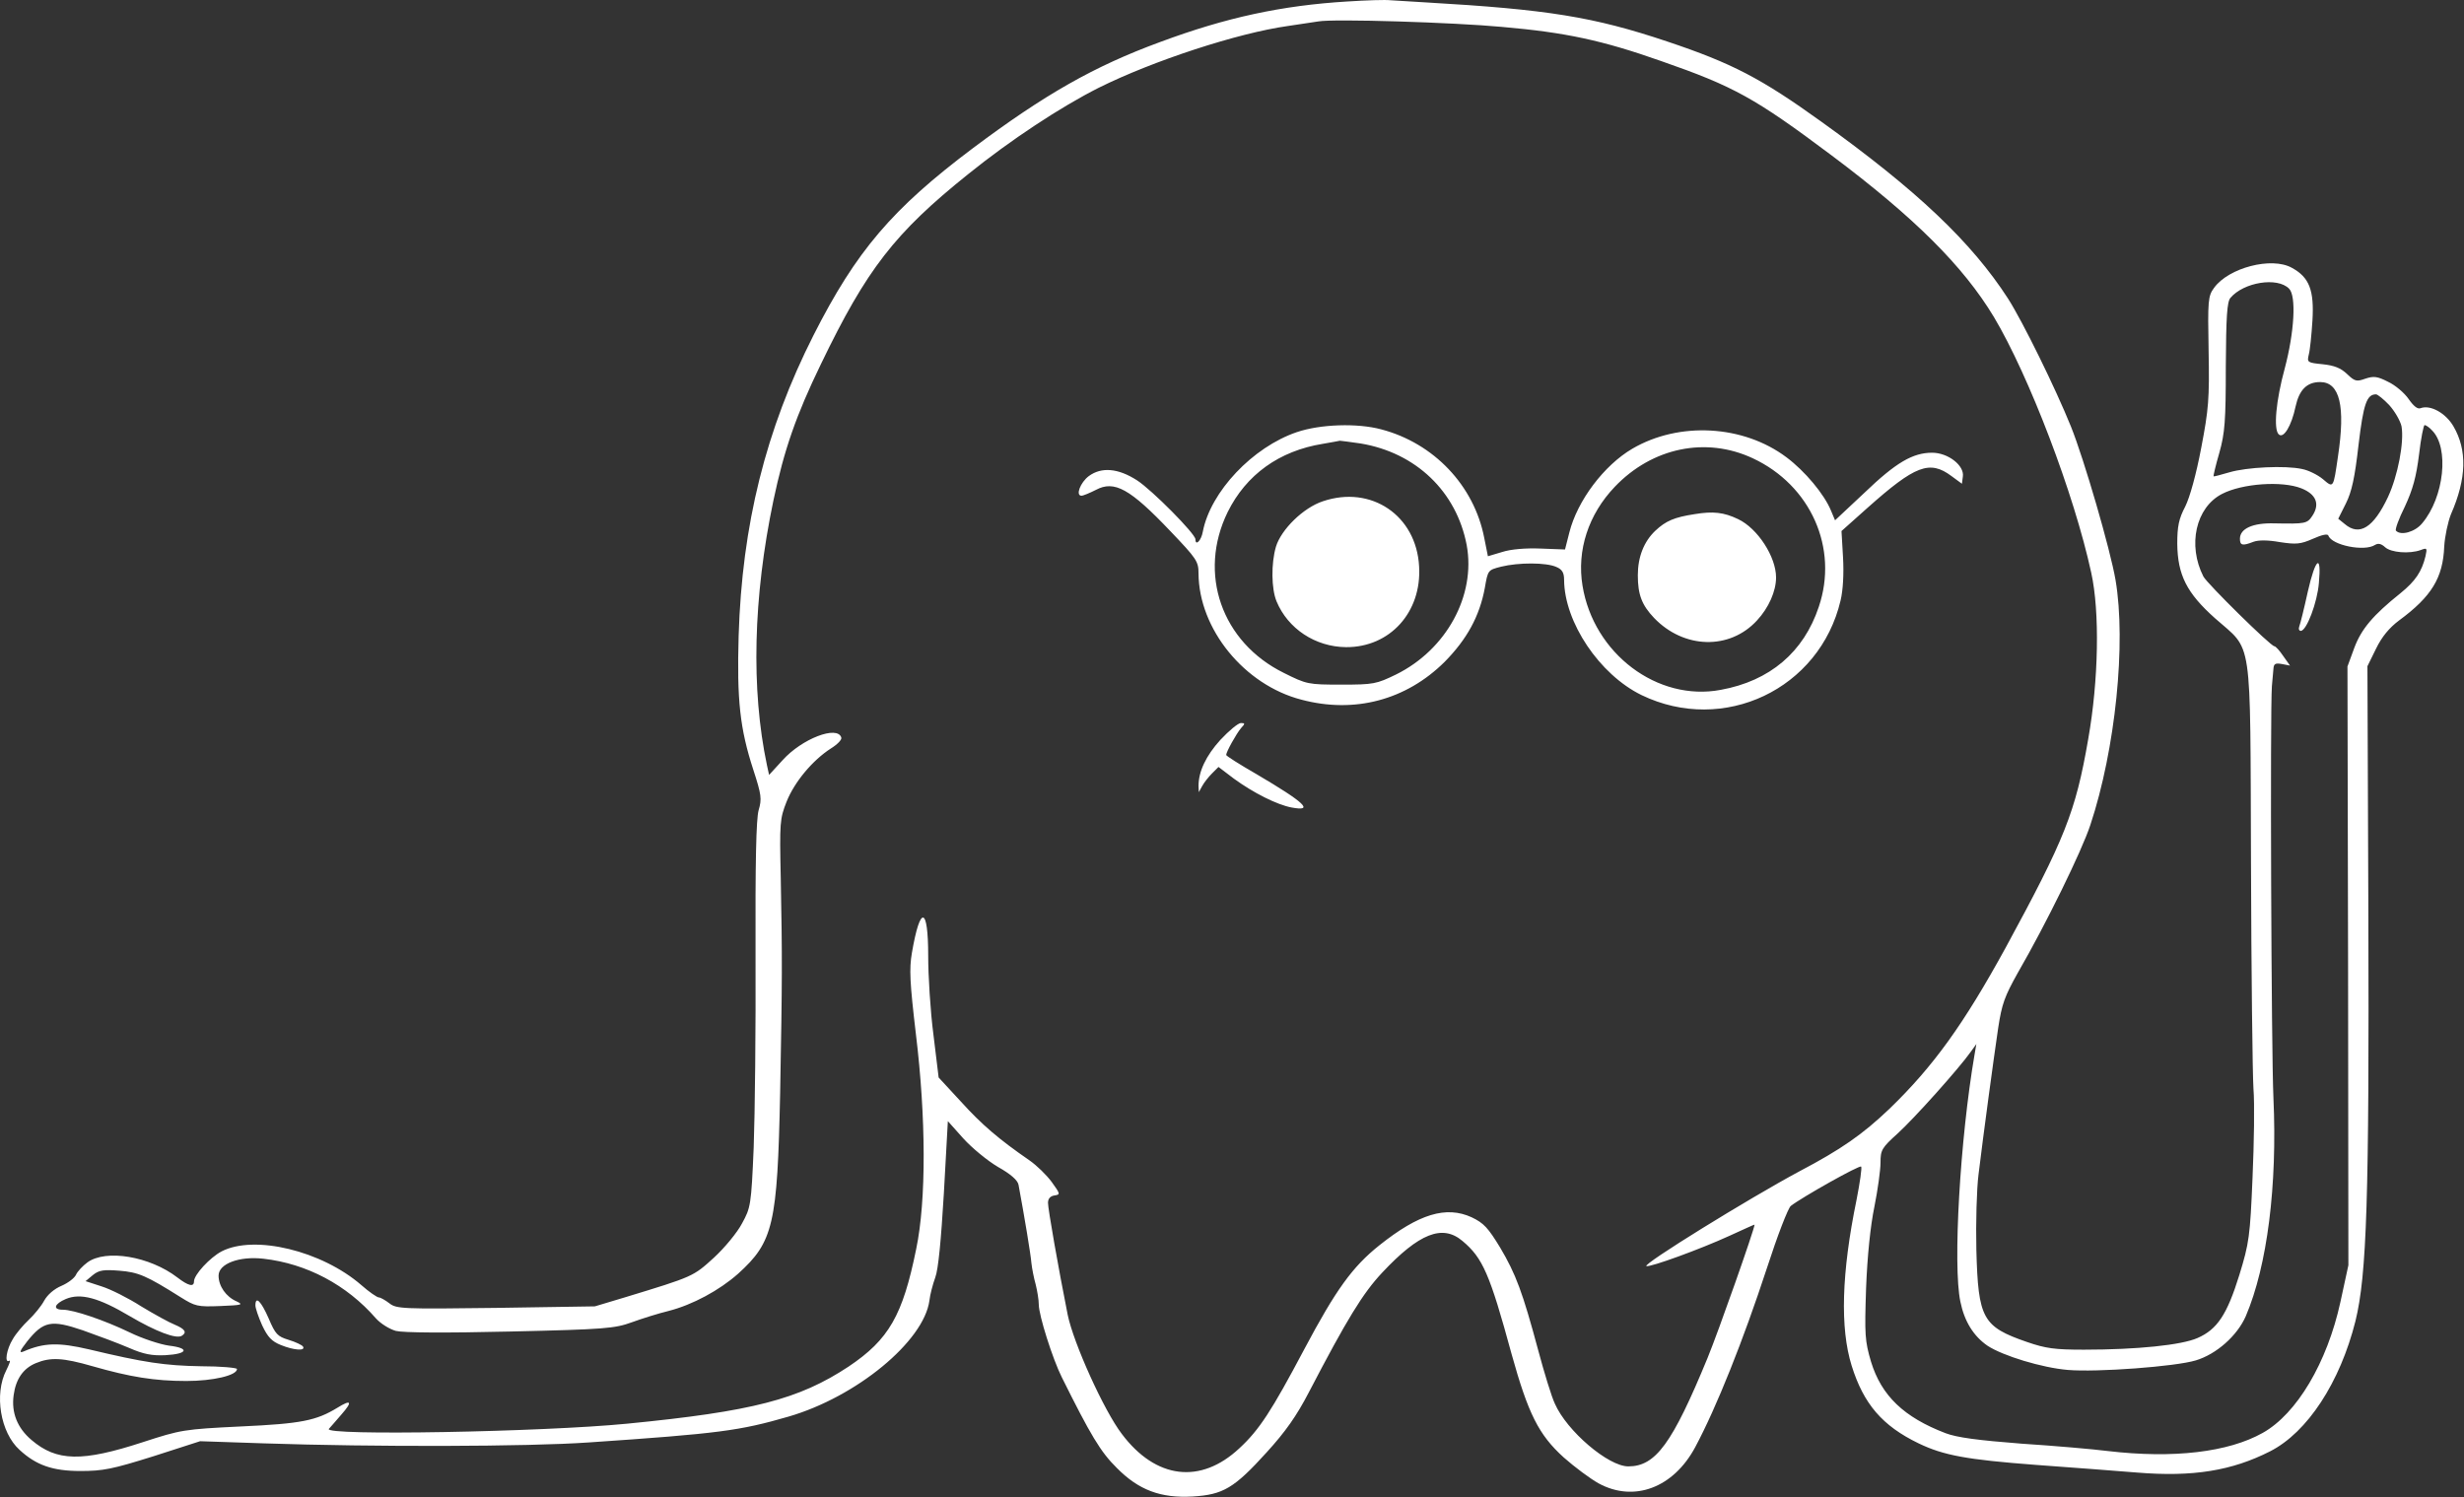 <svg xmlns="http://www.w3.org/2000/svg" xml:space="preserve" fill-rule="evenodd" stroke-linejoin="round" stroke-miterlimit="2" clip-rule="evenodd" viewBox="0 0 3342 2031">
  <rect x="0" y="0" width="3342" height="2031" fill="#333333" stroke="none"/>
  <path fill="#FFFFFF" fill-rule="nonzero" d="M1827.68 1.994c-89.167 5.416-164.584 21.666-254.167 55-89.583 32.916-156.25 70.833-254.167 144.166-109.166 82.084-157.916 139.167-215.833 253.334-65 128.333-97.083 257.5-101.667 407.916-2.5 87.084 1.667 125.834 20 182.084 10.834 33.333 11.667 39.166 7.084 54.583-3.334 12.083-4.584 69.167-4.167 196.25.417 98.333-.833 215.833-2.5 260.833-3.333 78.75-4.167 82.084-15.833 103.334-6.25 12.083-23.75 33.333-38.334 46.666-27.916 25.417-27.916 25.417-119.583 53.334l-41.667 12.5-134.166 2.083c-127.5 1.667-135 1.25-144.584-6.25-5.416-4.167-12.083-7.917-14.166-7.917-2.5 0-13.334-7.5-23.75-16.666-53.75-46.667-145-68.75-189.584-45.834-15.833 8.334-37.5 31.667-37.5 40.834 0 7.916-7.916 5.833-22.5-5.417-37.5-28.75-97.083-38.75-122.083-20.417-6.25 4.584-13.333 12.084-15.417 16.667-2.083 4.583-10.833 11.25-19.583 15-10 4.167-19.167 12.083-23.75 20.417-3.75 7.083-13.333 18.75-20.833 25.833-7.5 7.083-17.5 18.75-21.667 26.25-8.333 13.333-11.667 33.333-4.583 29.167 2.083-1.25 0 4.583-4.167 12.916-16.667 32.5-7.917 84.584 17.917 107.917 22.5 20.833 45 28.75 82.5 28.75 30.833 0 43.333-2.5 99.166-20l63.334-20.417 86.666 2.917c148.334 5 357.5 4.583 440.417-1.25 177.083-12.083 204.583-15.833 270.833-35 92.084-26.667 183.75-102.083 191.25-157.5.834-7.917 4.584-22.083 7.917-31.25 4.167-10.833 7.917-51.25 11.667-114.167l5.416-97.916 20.834 23.333c11.666 12.917 32.916 30.417 47.083 38.75 17.083 9.583 26.667 17.917 27.917 24.167 7.916 42.5 16.666 95 17.5 106.25.833 7.5 3.333 20.416 5.833 29.166 2.083 8.334 4.167 20.834 4.167 27.084 0 14.583 18.75 73.75 31.25 98.75 38.75 77.916 52.5 101.25 74.583 122.916 29.583 30 59.583 41.25 102.917 38.75 41.25-2.5 56.25-11.25 100.416-60 25.417-27.916 40.417-49.166 57.084-81.25 51.666-99.166 73.333-134.583 99.583-162.5 50-53.333 81.667-65.833 108.75-42.916 27.5 22.916 37.083 44.583 66.667 153.333 22.5 80.833 36.666 109.583 70.833 140.417 14.583 12.916 35.833 28.75 47.083 35 47.917 26.25 101.667 6.25 131.25-49.167 28.75-53.75 65-144.583 97.084-242.5 14.166-43.75 28.75-81.667 32.5-84.583 15-11.667 93.333-55.834 95.416-53.334 1.25 1.25-1.666 21.667-6.25 45-20.416 99.167-22.5 174.167-6.666 225 16.25 52.084 41.666 81.667 90.833 105.417 33.75 16.25 65 22.083 158.75 29.167 48.333 3.333 110 8.333 137.5 10.416 75.833 6.25 128.75-2.5 180.417-28.75 50.833-25.833 95-93.75 115.833-176.666 15.417-62.917 18.75-166.25 17.5-555l-1.25-333.334 11.667-23.75c7.916-16.25 17.916-28.333 31.25-38.333 44.166-32.5 59.583-57.917 61.25-100.417.833-13.75 5-33.333 9.166-43.75 21.25-48.333 22.084-87.083 3.334-119.166-10.417-17.917-31.25-29.584-44.584-24.584-4.166 1.667-9.583-2.916-16.25-12.5-5.416-7.916-17.916-18.75-27.916-23.333-14.584-7.5-19.584-7.917-30.834-4.167-11.666 4.167-14.166 3.75-24.583-6.25-8.75-8.333-17.5-11.666-32.917-13.333-20.833-2.083-21.666-2.5-19.166-12.917 1.666-5.833 3.75-26.666 5-46.25 2.5-41.25-4.167-58.75-27.917-71.666-27.5-15.417-85.833 0-105.417 27.083-8.333 11.25-8.75 17.083-7.5 85.417 1.25 65.416 0 79.583-10 131.666-6.666 35.417-15.416 67.084-21.666 79.584-8.75 16.666-10.834 27.083-10.834 50.416.417 42.5 12.917 67.084 51.25 101.25 51.667 45.834 47.5 17.5 48.75 331.667.417 148.75 2.084 286.667 3.334 306.25 1.666 19.583.833 73.75-1.25 120.833-3.334 79.584-4.584 88.75-17.917 132.084-16.667 53.75-30 73.75-56.667 85.416-21.666 9.584-82.083 15.834-154.166 15.834-39.584 0-51.667-1.667-77.084-10.417-60.416-20.833-66.25-31.667-68.75-125-.833-36.667.417-82.5 2.917-102.083 6.667-55 20.417-156.25 26.667-198.75 5-32.917 8.75-42.917 26.666-75 38.334-66.25 86.667-165 98.334-200.417 34.166-102.917 48.75-247.083 34.166-332.5-7.083-41.25-42.5-163.333-60.416-207.917-20.834-51.666-65.417-142.5-85.417-173.75-49.583-76.666-123.333-146.666-253.333-240-81.667-58.75-120.834-79.166-209.167-108.75-99.583-33.333-161.25-43.333-327.083-52.916-19.584-1.25-40.834-2.5-47.917-2.917-6.667-.833-32.917 0-58.333 1.667Zm210.416 34.583c85.417 7.5 134.584 17.917 215 46.25 99.167 34.583 127.084 50 231.667 128.333 111.667 83.75 177.917 149.584 219.583 218.75 47.5 79.584 108.75 239.584 132.084 347.084 11.666 52.916 10 145.833-4.167 225.833-17.083 98.75-31.667 135-112.083 282.917-56.667 103.333-97.917 160.833-157.5 218.333-36.25 34.583-65.417 55-122.5 85-68.334 36.667-213.334 126.25-207.084 128.333 5.417 1.667 72.917-22.916 112.084-40.833 19.166-8.75 34.583-15.833 34.583-15.417 0 5.834-49.167 145.417-63.75 180.834-47.917 116.25-70.417 147.083-107.5 147.083-27.083 0-83.333-47.917-99.583-85-4.584-9.583-14.584-42.5-22.5-72.083-21.25-79.167-30.417-103.75-51.667-139.584-16.25-26.666-22.083-33.333-38.75-41.25-34.583-15.833-71.667-4.583-125 37.917-36.667 29.167-59.167 60.417-102.083 141.25-44.167 83.333-60.834 109.167-87.917 134.167-52.5 49.166-113.333 42.083-159.583-19.584-24.167-31.666-65.417-122.916-73.334-161.666-12.916-65-26.666-143.334-26.666-151.667 0-5.417 2.916-9.167 8.75-10 8.333-1.25 7.916-2.083-3.75-18.333-7.084-9.584-20.417-22.5-30-29.167-41.667-28.75-64.584-48.333-92.917-79.583l-30.417-32.917-7.083-58.333c-4.167-31.667-7.083-80-7.083-106.667 0-67.5-10.834-69.583-22.084-4.167-3.75 22.084-2.916 39.584 5.417 110.417 13.75 112.917 14.167 225.417.417 291.25-18.334 90.417-37.084 122.917-91.667 159.583-67.5 44.584-130.417 60.834-300.417 77.5-114.583 11.25-412.5 16.667-404.583 7.084 2.5-2.917 10.417-11.667 17.083-19.584 15.417-17.5 13.334-20.833-5.416-9.166-28.75 17.5-48.75 21.666-130.834 25.416-77.5 3.75-81.666 4.584-132.916 21.25-82.917 27.084-117.084 26.25-151.25-2.916-19.167-16.25-27.5-37.084-24.167-60.834 2.917-21.666 12.917-36.25 30-43.333 20-8.333 36.667-7.5 77.083 4.167 50.834 14.583 84.167 20 127.084 20 35.833 0 68.75-7.5 68.75-16.25 0-1.667-22.084-3.75-48.75-3.75-49.167-.834-77.084-5-152.084-22.917-41.25-9.583-60.833-9.167-88.75 2.917-6.25 2.5-5.416-.417 5-13.75 22.084-27.5 32.5-29.584 75.417-15 20 7.083 47.917 17.5 62.5 23.75 20 8.75 31.25 10.833 49.583 10 30.417-1.667 33.334-9.584 5-12.917-12.083-1.667-36.25-9.583-53.333-17.917-34.583-16.666-76.25-30.833-90.833-30.833-14.167 0-11.667-7.917 4.166-14.583 20-8.334 44.584-1.667 86.667 23.333 35.417 20.833 62.917 31.25 70.417 26.667 7.5-4.584 4.583-9.167-9.167-15-7.5-2.917-27.917-14.167-45.833-25-17.5-11.25-41.667-23.334-53.75-27.084l-21.667-7.083 10-8.333c8.333-6.667 14.583-7.5 35.833-5.834 25.834 2.084 36.667 6.667 82.917 35.834 20 12.5 22.917 13.333 54.167 12.083 29.166-1.25 31.666-1.667 22.083-6.25-14.583-6.25-24.583-20.833-24.583-35 0-16.25 28.333-26.667 60.833-22.917 58.75 6.667 112.917 35.417 152.5 80.834 6.25 7.083 18.333 14.583 27.083 17.083 10 2.5 66.667 2.917 155.417.833 128.333-2.916 141.667-4.166 164.583-12.5 13.75-5 36.25-12.083 50-15.416 32.5-8.334 68.75-27.917 94.167-50.417 47.917-43.333 53.333-66.667 57.083-245 2.917-156.667 2.917-182.5.834-291.667-1.667-75.416-1.25-80.416 7.916-103.75 10.834-27.083 35.417-56.25 60-72.083 8.75-5.417 15.417-12.083 14.167-15-5.417-16.667-53.333 1.667-79.583 30.833l-18.334 20-2.916-13.333c-21.667-102.5-18.75-227.5 8.75-358.75 14.583-69.167 30.833-115.833 64.583-185.417 62.083-128.75 100-177.5 199.167-257.083 58.333-47.083 126.25-91.667 177.5-117.5 73.75-36.667 188.333-74.167 256.25-83.75 17.083-2.5 35.833-5.417 41.666-6.25 20.417-3.75 182.5 1.25 250 7.5Zm1083.33 625.833c20 7.917 25.416 21.25 15 37.084-7.084 10.833-9.584 11.25-51.667 10.416-29.167-.833-46.667 7.084-46.667 20.834 0 9.166 3.334 10 18.334 4.166 6.666-2.5 19.583-2.5 35.833.417 22.083 3.333 27.917 2.917 45-4.583 12.083-5.417 20-7.084 20.833-4.167 4.584 12.917 48.75 22.083 63.334 12.5 4.166-2.5 8.333-1.667 13.75 3.333 7.916 7.084 32.5 9.167 47.916 3.75 8.75-3.333 9.167-2.916 6.667 8.334-5 20.833-13.75 33.75-33.75 50-37.5 30-53.333 48.75-62.917 74.583l-9.166 25 .833 406.25.417 405.833-10.834 50c-17.916 82.084-59.166 151.667-105.416 177.5-46.667 26.25-121.25 35-210 24.584-19.584-2.5-72.084-7.084-117.084-10-59.166-4.584-87.5-8.334-102.916-14.167-56.667-21.667-87.084-50.833-101.25-97.083-8.334-28.334-8.75-36.667-6.667-99.584 1.667-43.333 5.833-84.166 11.25-110.416 4.583-22.917 8.333-50 8.333-60 0-17.084 1.667-20 23.334-39.584 22.083-20 83.333-88.333 99.166-110.833l7.5-10.417-2.5 14.584c-19.583 114.166-29.583 285.833-19.166 335 5.416 26.666 17.916 46.666 36.666 59.583 20.834 13.75 74.167 30 109.167 32.917 39.583 3.333 145.833-4.584 173.333-12.917 27.917-8.333 56.25-33.333 67.917-60 29.167-68.333 42.917-177.083 37.5-296.25-2.917-64.167-4.583-525.833-2.083-558.333.833-7.917 1.666-18.75 2.083-23.334.417-7.083 2.5-8.333 11.667-6.666l10.833 2.083-9.167-12.917c-5-7.5-10.416-13.333-12.083-13.333-5 0-91.25-85-96.25-94.583-21.667-42.5-10.417-93.75 25.417-112.084 27.5-14.166 81.25-17.916 107.5-7.5Zm-2775 1108.33c0 3.75 4.166 15.833 9.166 27.083 7.5 15.833 12.917 21.667 25.417 26.667 17.5 7.083 33.75 8.333 30 2.083-1.25-2.083-10-6.25-19.583-9.167-15-4.583-17.917-7.5-27.084-29.166-10.416-23.75-17.916-30.834-17.916-17.5Zm1308.75-767.084c-19.584 21.667-29.584 42.917-29.584 62.5l.417 8.334 4.583-8.334c2.5-4.583 8.334-12.083 13.334-17.083l8.75-8.75 20.833 15.833c26.25 19.167 58.333 35.417 78.333 39.167 31.25 5.833 17.917-6.667-47.916-45.417-22.5-12.916-40.834-24.583-40.834-25.833 0-4.167 13.75-28.75 20-36.25 5.834-6.25 5.834-7.083 0-7.083-3.75 0-16.25 10.416-27.916 22.916Zm103.75-417.5c-60 20.417-117.084 80.834-127.5 135-2.084 12.084-10 20-10 10.417 0-7.5-59.167-67.083-79.167-80-25.833-16.667-48.333-18.333-65.417-5.833-11.666 8.75-18.333 26.666-10 26.666 2.5 0 11.25-3.75 19.584-7.916 25-13.334 46.25-1.667 101.25 56.25 35.416 37.083 37.916 40.833 37.916 57.083.417 75.417 62.084 151.25 139.584 171.25 72.083 19.167 142.083.417 194.166-51.25 30.417-30.833 47.5-62.083 54.584-100.417 4.166-24.166 4.166-24.166 22.083-28.75 23.75-5.833 61.25-5.833 75 .417 7.917 3.333 10.417 7.917 10.417 17.5.416 57.5 47.916 128.333 105 156.25 111.25 53.75 241.666-7.917 270-128.333 3.333-13.75 4.583-36.25 3.333-58.334l-2.083-35.833 35-31.25c65-57.917 84.583-65.417 114.166-43.333l14.167 10.416 1.25-9.583c2.5-15-20-32.5-41.667-32.5-26.25 0-49.166 13.333-92.083 54.583l-39.583 37.084-5.417-12.917c-9.167-22.5-35.417-53.75-60.417-72.5-58.75-44.167-145.833-48.75-209.166-11.667-38.334 22.5-74.584 70.417-85.417 113.75l-5.833 22.917-32.917-1.25c-20.417-.833-40.417.833-52.083 4.583l-19.584 5.834-5-25c-13.75-70.834-68.333-128.334-139.583-147.084-32.5-8.75-82.917-7.083-114.583 3.75Zm618.333 35.417c78.75 36.667 116.667 122.083 89.583 201.667-20.416 61.25-66.25 100.416-132.916 112.5-85.834 16.25-172.5-49.167-187.5-141.25-7.917-47.917 7.916-96.667 43.75-134.167 50.833-53.333 123.75-68.333 187.083-38.75Zm-531.667-20c75 12.5 130 65.417 143.75 137.917 12.5 68.333-27.5 141.666-95.833 175.416-26.667 12.917-30.417 13.75-74.167 13.75-45 0-47.083-.416-77.916-15.833-84.584-41.667-117.084-135-76.25-218.333 25-50.417 69.583-82.917 129.166-92.5 11.667-2.084 21.667-3.75 22.917-4.167 1.25 0 13.75 1.667 28.333 3.75Zm-51.25 78.333c-26.666 8.75-56.666 38.334-63.75 61.667-6.666 22.917-6.25 57.083.834 74.167 15.416 37.083 52.5 61.666 94.166 62.083 59.584.417 102.917-47.5 99.167-109.583-3.75-69.167-65-110.417-130.417-88.334Zm504.167 17.5c-27.5 4.167-39.167 9.167-53.333 22.5-15.417 14.584-23.75 35.417-23.75 60.417 0 26.25 5.416 40.417 22.083 57.917 40.417 42.083 102.5 43.75 139.583 3.333 15.834-17.083 25.834-39.583 25.834-58.333 0-27.917-25-66.667-51.667-79.167-19.167-9.167-33.75-10.833-58.75-6.667Zm831.667 105c-5 22.917-10.417 44.584-11.667 47.5-1.25 3.334 0 5.834 2.083 5.834 7.917 0 22.5-38.75 24.584-65 3.75-40.417-4.584-34.167-15 11.666Zm168.333-218.75c23.75 23.334 16.667 90.834-13.333 126.25-9.584 11.667-28.75 17.084-35.417 10-1.667-1.25 3.75-16.25 12.083-32.916 10.834-23.334 15.417-40.417 19.167-70.417 2.5-22.083 6.25-40 7.5-40 1.667 0 6.25 2.917 10 7.083Zm-57.917-34.166c7.5 8.333 15 21.25 16.667 28.75 3.75 21.666-5 67.083-18.333 95.833-19.584 41.667-38.75 53.75-58.75 36.667l-8.75-7.084 10.416-20.833c7.917-15.833 12.084-35 17.084-79.167 6.666-56.25 11.25-68.75 23.75-68.75 2.083 0 10.416 6.667 17.916 14.584Zm-135.833-157.917c10 10 7.083 59.167-5.833 107.917-12.084 44.166-15.417 82.5-8.334 89.583 6.667 6.667 17.5-11.667 22.917-37.5 5-22.917 15.417-33.333 33.333-33.333 26.667 0 34.584 32.5 24.167 101.25-6.25 42.916-5.833 42.916-20.417 30.416-7.083-5.833-19.583-12.083-28.333-13.75-22.917-5-75-2.5-98.75 4.584-11.25 3.333-20.833 5.833-21.25 5.416-.417-.416 2.917-15 7.917-32.083 7.5-26.667 8.75-43.333 8.75-117.083.416-67.5 1.666-87.5 6.25-92.917 17.916-21.25 63.75-28.75 79.583-12.5Z"/>
</svg>
